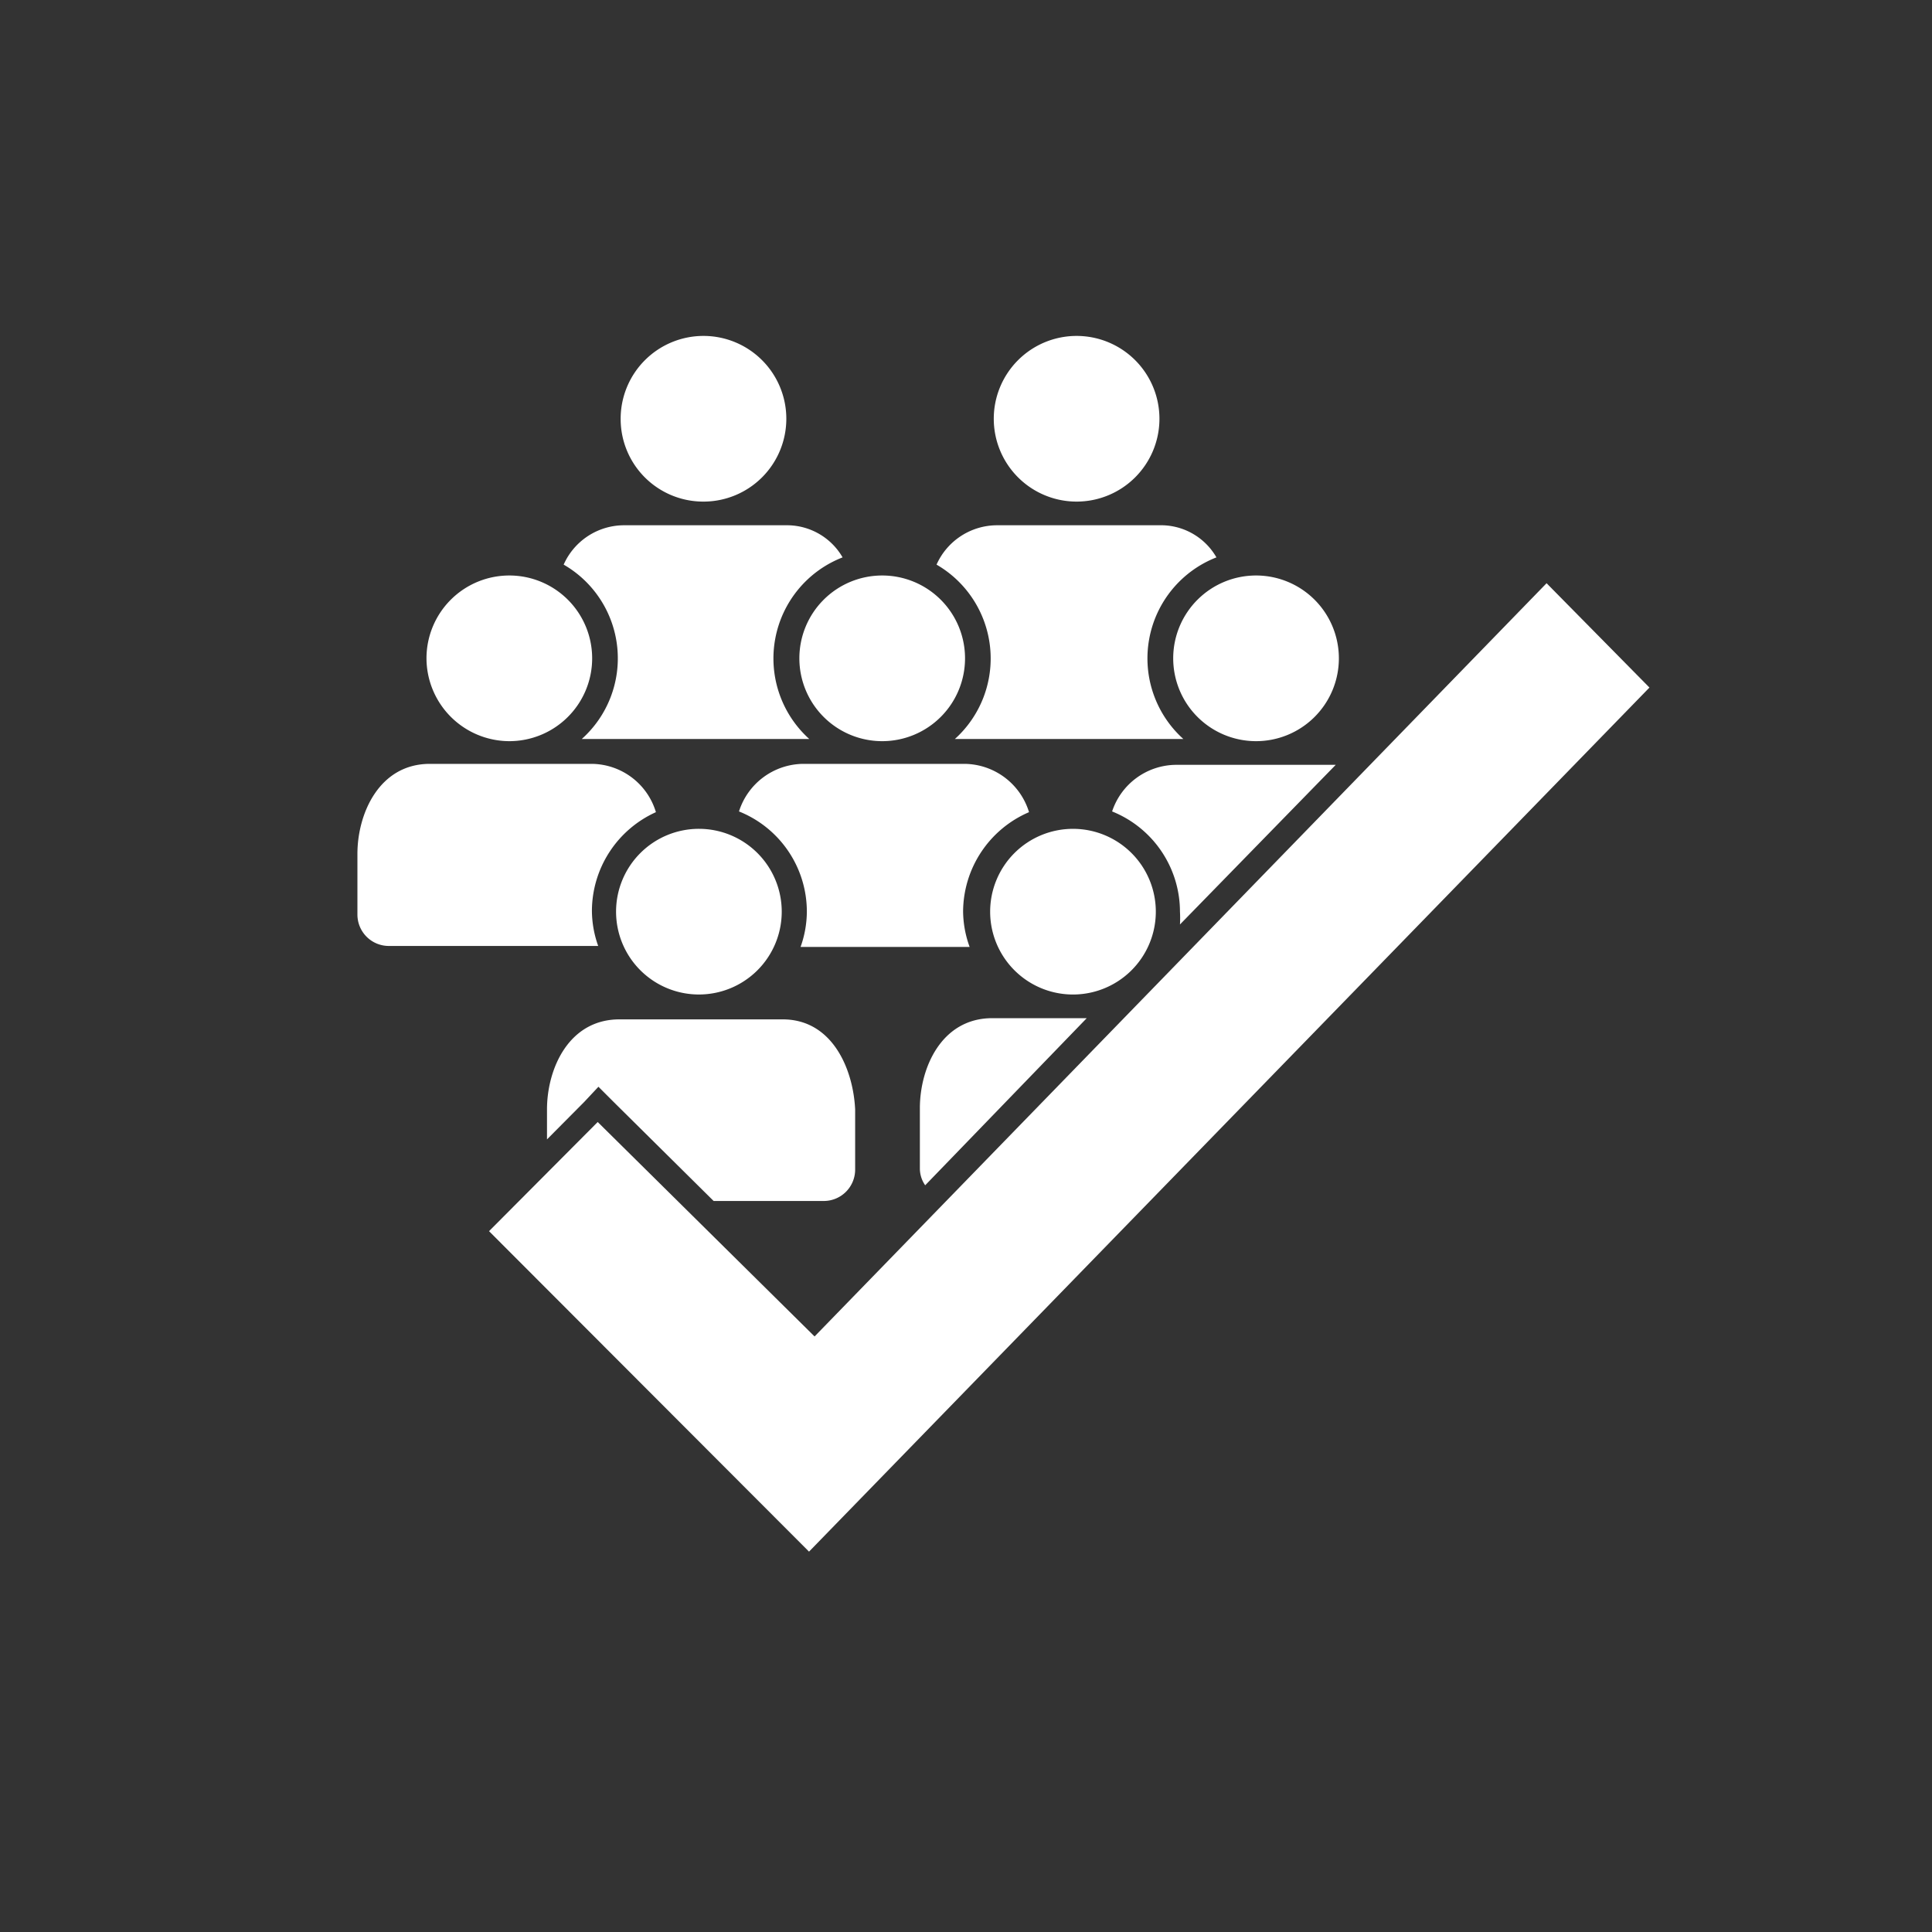 <svg xmlns="http://www.w3.org/2000/svg" viewBox="0 0 80 80"><rect x="0" y="0" width="80" height="80" fill="#333333" stroke="none"/><defs><style>.cls-1{fill:none;}.cls-2{fill:#fff;}</style></defs><title>ICONS_residential nursing care_v2</title><g id="_17_000_people_with_long_term_conditions_addressed" data-name="17,000 people with long term conditions addressed"><rect class="cls-1" x="-0.02" y="0.02" width="80" height="80"/><polygon class="cls-2" points="64.04 24.15 33.73 55.34 24.75 46.46 20.25 50.98 33.5 64.25 68.3 28.47 64.04 24.15"/><path class="cls-2" d="M36.53,30.69a3.43,3.43,0,1,0-3.43-3.43A3.43,3.43,0,0,0,36.53,30.69Z"/><path class="cls-2" d="M52,30.69a3.43,3.43,0,1,0-3.42-3.43A3.43,3.43,0,0,0,52,30.69Z"/><path class="cls-2" d="M28.93,41.18a3.43,3.43,0,1,0-3.42-3.43A3.43,3.43,0,0,0,28.93,41.18Z"/><path class="cls-2" d="M24.78,45l.65.65,4.12,4.08h4.56a1.3,1.3,0,0,0,1.3-1.3V45.94a.43.43,0,0,1,0,0c-.08-1.67-.94-3.73-3-3.73H25.65c-2.11,0-3,2.06-3,3.73,0,0,0,0,0,0v1.24l1.54-1.55Z"/><path class="cls-2" d="M44.37,41.18A3.43,3.43,0,1,0,41,37.75,3.43,3.43,0,0,0,44.37,41.18Z"/><path class="cls-2" d="M41.09,42.16c-2.11,0-3,2.06-3,3.73,0,0,0,0,0,0V48.4a1.22,1.22,0,0,0,.22.68L45,42.16Z"/><path class="cls-2" d="M48.69,31.67a2.81,2.81,0,0,0-2.64,1.93,4.48,4.48,0,0,1,2.81,4.15,4.75,4.75,0,0,1,0,.53l6.45-6.61Z"/><path class="cls-2" d="M29.13,20.77a3.43,3.43,0,1,0-3.43-3.42A3.42,3.42,0,0,0,29.13,20.77Z"/><path class="cls-2" d="M33.51,30.6a4.49,4.49,0,0,1,1.38-7.52,2.66,2.66,0,0,0-2.33-1.33H25.85a2.74,2.74,0,0,0-2.51,1.63,4.48,4.48,0,0,1,.75,7.22Z"/><path class="cls-2" d="M44.57,20.77a3.43,3.43,0,1,0-3.42-3.42A3.43,3.43,0,0,0,44.57,20.77Z"/><path class="cls-2" d="M49,30.6a4.49,4.49,0,0,1,1.37-7.52A2.65,2.65,0,0,0,48,21.75H41.29a2.75,2.75,0,0,0-2.51,1.63,4.49,4.49,0,0,1,.76,7.22Z"/><path class="cls-2" d="M42.61,33.63a2.82,2.82,0,0,0-2.66-2H33.24A2.82,2.82,0,0,0,30.6,33.6a4.47,4.47,0,0,1,2.81,4.15,4.39,4.39,0,0,1-.26,1.46h7a4.4,4.4,0,0,1-.27-1.46A4.5,4.5,0,0,1,42.61,33.63Z"/><path class="cls-2" d="M21.08,30.69a3.43,3.43,0,1,0-3.42-3.43A3.44,3.44,0,0,0,21.08,30.69Z"/><path class="cls-2" d="M27.16,33.63a2.8,2.8,0,0,0-2.65-2H17.8c-2.1,0-3,2.06-3,3.73l0,.06v2.45a1.3,1.3,0,0,0,1.3,1.3h8.67a4.39,4.39,0,0,1-.26-1.46A4.5,4.5,0,0,1,27.16,33.63Z"/></g></svg>